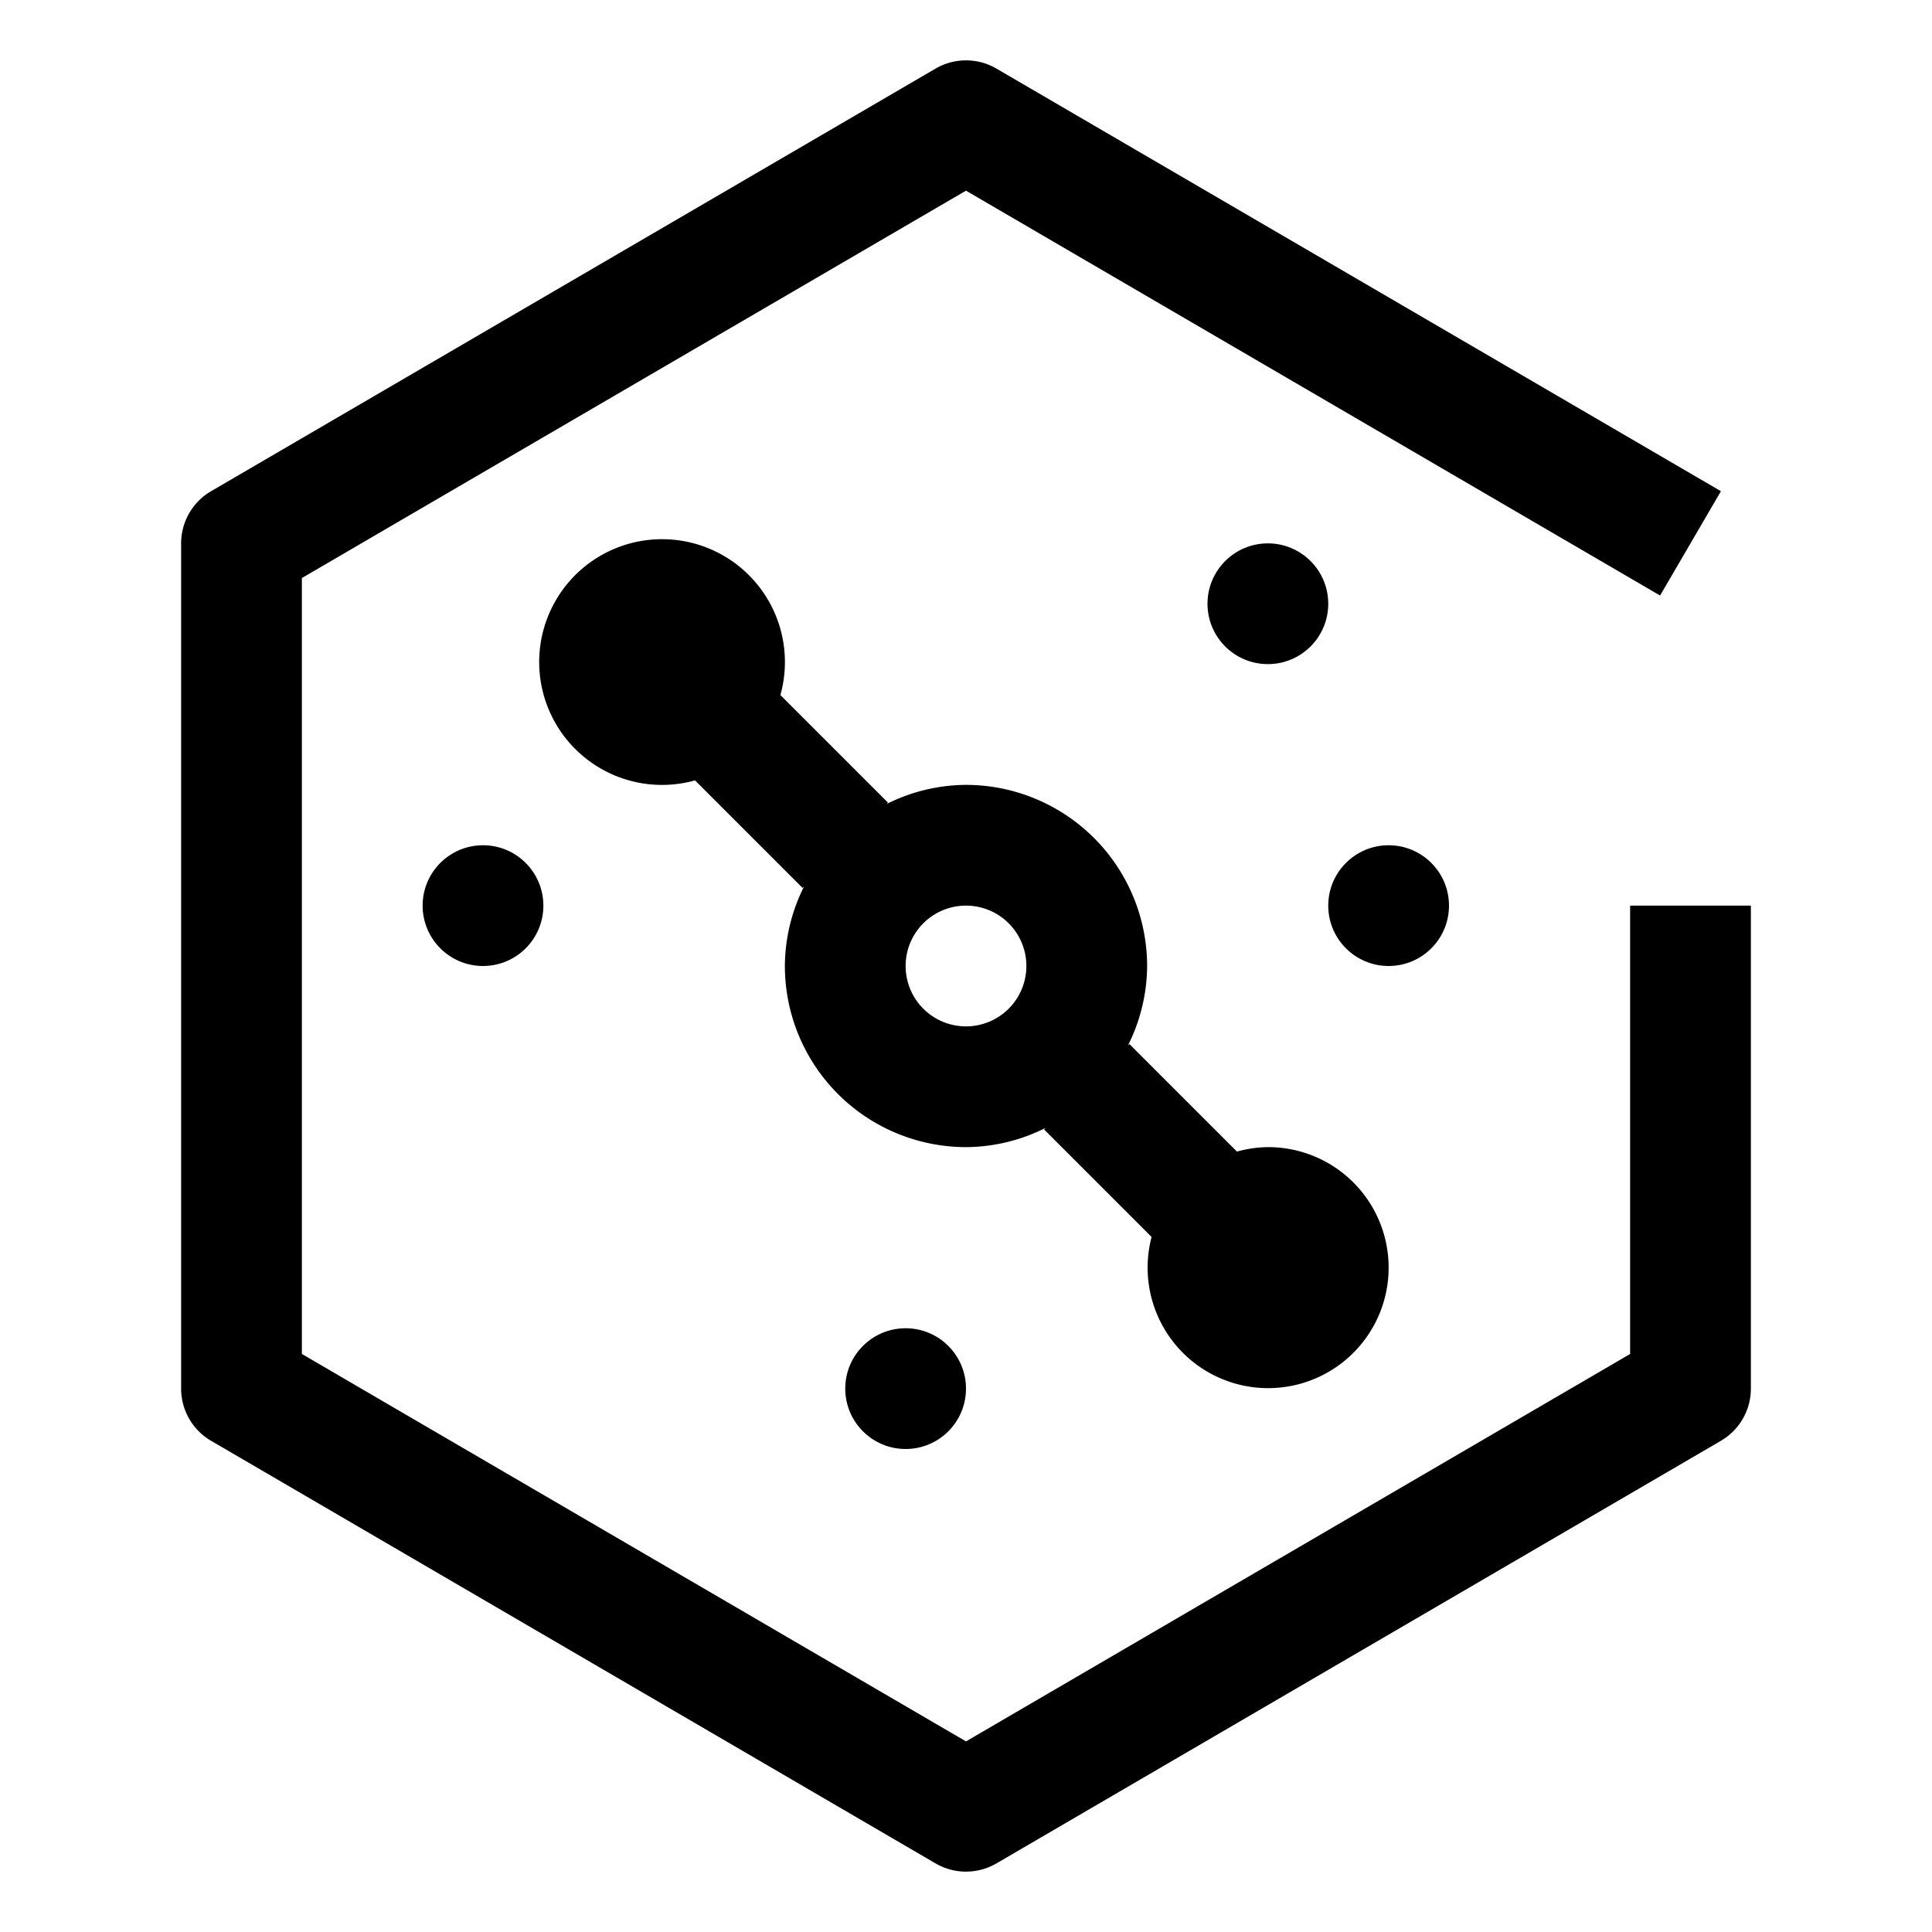 <?xml version="1.0" encoding="iso-8859-1"?>
<!-- Generator: www.svgicons.com -->
<svg xmlns="http://www.w3.org/2000/svg" width="800" height="800" viewBox="0 0 32 32">
<circle cx="23" cy="15" r="1" fill="currentColor"/><circle cx="8" cy="15" r="1" fill="currentColor"/><circle cx="21" cy="10" r="1" fill="currentColor"/><circle cx="15" cy="23" r="1" fill="currentColor"/><path fill="currentColor" d="M21 19a1.982 1.982 0 0 0-.512.074l-1.781-1.781l-.026.026A2.964 2.964 0 0 0 19 16a3.003 3.003 0 0 0-3-3a2.964 2.964 0 0 0-1.319.319l.026-.026l-1.781-1.781a2.035 2.035 0 1 0-1.414 1.414l1.781 1.781l.026-.026A2.963 2.963 0 0 0 13 16a3.003 3.003 0 0 0 3 3a2.963 2.963 0 0 0 1.319-.319l-.026.026l1.781 1.781A1.996 1.996 0 1 0 21 19m-5-2a1 1 0 1 1 1-1a1 1 0 0 1-1 1"/><path fill="currentColor" d="M16 31a.999.999 0 0 1-.504-.136l-12-7A1 1 0 0 1 3 23V9a1 1 0 0 1 .496-.864l12-7a1 1 0 0 1 1.008 0l12 7l-1.008 1.728L16 3.158L5 9.574v12.852l11 6.417l11-6.417V15h2v8a1 1 0 0 1-.496.864l-12 7A.999.999 0 0 1 16 31"/>
</svg>
